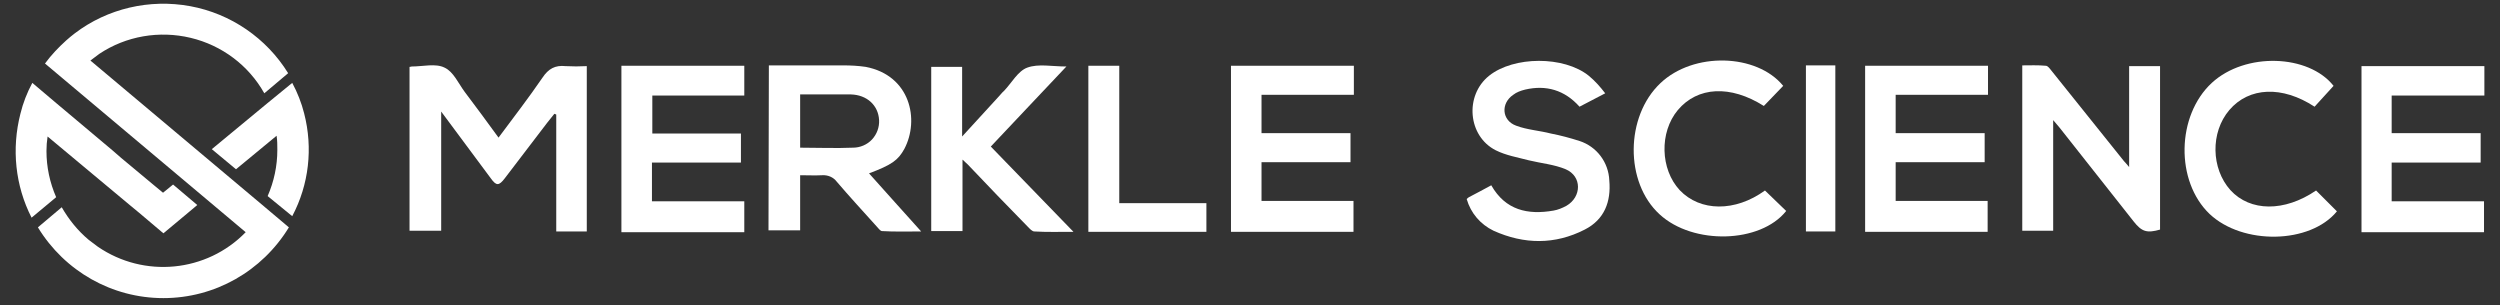 <svg width="262" height="32" viewBox="0 0 262 32" fill="none" xmlns="http://www.w3.org/2000/svg">
<rect x="0" y="0" width="262" height="32" fill="#333333" stroke="none"/>
<path d="M42.958 7.008C43.036 7.008 43.075 6.969 43.153 6.969C44.324 6.969 45.651 6.618 46.587 7.086C47.524 7.515 48.031 8.725 48.695 9.622C49.865 11.183 51.036 12.744 52.246 14.422C53.846 12.276 55.407 10.247 56.851 8.14C57.475 7.203 58.178 6.813 59.27 6.93C60.012 6.969 60.753 6.969 61.495 6.93V24.257H58.295V12.003L58.099 11.925C57.826 12.237 57.592 12.588 57.319 12.9C55.836 14.813 54.392 16.764 52.909 18.676C52.285 19.496 52.012 19.496 51.426 18.676C49.748 16.413 48.07 14.149 46.236 11.691V24.179H42.919V7.008H42.958Z" fill="white"/>
<path d="M80.577 6.852C83.192 6.852 85.767 6.852 88.343 6.852C89.124 6.852 89.943 6.891 90.724 7.008C95.406 7.905 96.382 12.549 94.782 15.593C94.119 16.803 93.455 17.271 91.075 18.169L93.767 21.174L96.538 24.257C95.016 24.257 93.728 24.296 92.441 24.218C92.246 24.218 92.05 23.905 91.855 23.71C90.45 22.149 89.046 20.627 87.68 19.027C87.329 18.559 86.743 18.325 86.158 18.364C85.416 18.403 84.675 18.364 83.855 18.364V24.14H80.538L80.577 6.852ZM83.855 15.476C85.767 15.476 87.563 15.554 89.397 15.476C90.138 15.476 90.88 15.164 91.387 14.617C91.894 14.071 92.168 13.33 92.129 12.588C92.05 11.027 90.841 9.935 89.163 9.896C88.187 9.896 87.211 9.896 86.275 9.896H83.855V15.476Z" fill="white"/>
<path d="M215.173 24.179H211.933V6.852C212.714 6.852 213.573 6.813 214.392 6.891C214.626 6.891 214.821 7.203 215.016 7.437C217.553 10.598 220.051 13.72 222.587 16.881C222.743 17.037 222.899 17.232 223.133 17.505V6.93H226.373V24.061C225.007 24.452 224.46 24.296 223.602 23.203L215.836 13.369C215.641 13.135 215.485 12.94 215.173 12.588V24.179Z" fill="white"/>
<path d="M65.124 6.891H78.002V10.013H68.363V13.993H77.65V17.037H68.324V21.096H78.002V24.335H65.124V6.891Z" fill="white"/>
<path d="M141.885 6.852V9.935H132.207V13.954H141.533V16.998H132.207V21.057H141.846V24.296H129.007V6.891H141.885V6.852Z" fill="white"/>
<path d="M208.343 6.852V9.935H198.665V13.954H207.992V16.998H198.665V21.057H208.304V24.296H195.465V6.891H208.343V6.852Z" fill="white"/>
<path d="M250.646 9.935V13.954H259.972V17.037H250.646V21.096H260.324V24.335H247.485V6.93H260.363V10.013H250.646V9.935Z" fill="white"/>
<path d="M168.226 9.779L165.533 11.183C163.972 9.427 162.021 8.881 159.836 9.388C159.368 9.505 158.938 9.661 158.587 9.935C157.26 10.832 157.377 12.627 158.899 13.174C160.031 13.603 161.319 13.681 162.529 13.993C163.543 14.188 164.558 14.461 165.533 14.774C167.329 15.359 168.577 16.998 168.655 18.91C168.85 21.135 168.148 23.008 166.08 24.061C162.958 25.661 159.719 25.622 156.519 24.178C155.153 23.515 154.138 22.344 153.709 20.861C153.787 20.783 153.865 20.705 153.943 20.666C154.724 20.276 155.465 19.847 156.285 19.418C157.768 22.032 160.109 22.54 162.802 22.071C163.27 21.993 163.738 21.798 164.168 21.564C165.768 20.627 165.807 18.481 164.089 17.739C162.88 17.232 161.514 17.115 160.226 16.803C159.055 16.491 157.846 16.296 156.753 15.749C153.826 14.266 153.475 10.013 156.05 7.944C158.626 5.876 163.894 5.837 166.509 7.944C167.172 8.491 167.719 9.115 168.226 9.779Z" fill="white"/>
<path d="M97.592 24.218V7.008H100.831V14.305C102.236 12.783 103.446 11.457 104.655 10.13C104.851 9.935 105.007 9.7 105.241 9.505C106.021 8.686 106.685 7.437 107.66 7.086C108.831 6.657 110.236 6.969 111.758 6.969C110.353 8.452 109.065 9.818 107.777 11.183C106.49 12.549 105.202 13.915 103.836 15.359L112.499 24.296C110.977 24.296 109.69 24.335 108.402 24.257C108.168 24.257 107.933 23.983 107.738 23.788C105.631 21.642 103.524 19.457 101.416 17.232C101.26 17.076 101.104 16.959 100.87 16.725V24.218H97.592Z" fill="white"/>
<path d="M184.968 19.964L187.192 22.11C184.499 25.505 177.436 25.701 173.924 22.461C170.256 19.105 170.334 12.198 174.002 8.725C177.475 5.408 184.109 5.603 186.88 8.998L184.851 11.105C181.338 8.881 177.904 9.076 175.836 11.535C173.885 13.876 174.002 17.739 176.031 19.925C178.177 22.188 181.846 22.227 184.968 19.964Z" fill="white"/>
<path d="M242.724 19.964L244.909 22.149C242.099 25.583 235.036 25.701 231.563 22.422C227.972 18.988 228.089 12.12 231.797 8.686C235.309 5.447 241.943 5.681 244.558 8.998L242.567 11.183C239.172 8.959 235.699 9.115 233.631 11.535C231.641 13.876 231.719 17.662 233.748 19.925C235.816 22.188 239.407 22.227 242.724 19.964Z" fill="white"/>
<path d="M117.299 21.291H126.431V24.296H114.06V6.891H117.299V21.291Z" fill="white"/>
<path d="M189.26 6.852H192.343V24.257H189.26V6.852Z" fill="white"/>
<path d="M31.875 11.886C31.602 10.793 31.172 9.7 30.626 8.686L28.05 10.793L22.197 15.632L24.733 17.739L28.987 14.227C29.065 14.735 29.065 15.203 29.065 15.71C29.065 17.388 28.714 19.027 28.05 20.549L30.626 22.656C32.382 19.339 32.811 15.515 31.875 11.886Z" fill="white"/>
<path d="M17.085 20.198L16.187 19.456L12.675 16.53L11.777 15.749L5.924 10.832L3.387 8.686C2.841 9.7 2.412 10.793 2.138 11.925C1.202 15.593 1.592 19.456 3.309 22.812L5.885 20.666C5.221 19.144 4.87 17.505 4.87 15.827C4.87 15.32 4.909 14.812 4.987 14.305L13.69 21.564L14.587 22.305L17.124 24.451L19.699 22.305L20.675 21.486L18.138 19.339L17.085 20.198Z" fill="white"/>
<path d="M9.475 6.344C9.787 6.11 10.099 5.876 10.411 5.642C13.221 3.769 16.694 3.183 19.972 3.964C23.25 4.744 26.06 6.852 27.699 9.778L30.197 7.671C27.933 4.003 24.187 1.427 19.933 0.647C15.68 -0.134 11.27 0.881 7.836 3.495C7.523 3.73 7.25 3.964 6.938 4.237C6.119 4.978 5.377 5.759 4.714 6.656L25.748 24.334C21.65 28.549 15.094 29.174 10.255 25.856C9.943 25.622 9.631 25.388 9.319 25.154C8.148 24.178 7.211 23.008 6.47 21.72L3.972 23.827C6.782 28.432 11.738 31.242 17.123 31.242C22.509 31.242 27.465 28.432 30.275 23.827L27.777 21.72L9.475 6.344Z" fill="white"/>
</svg>
